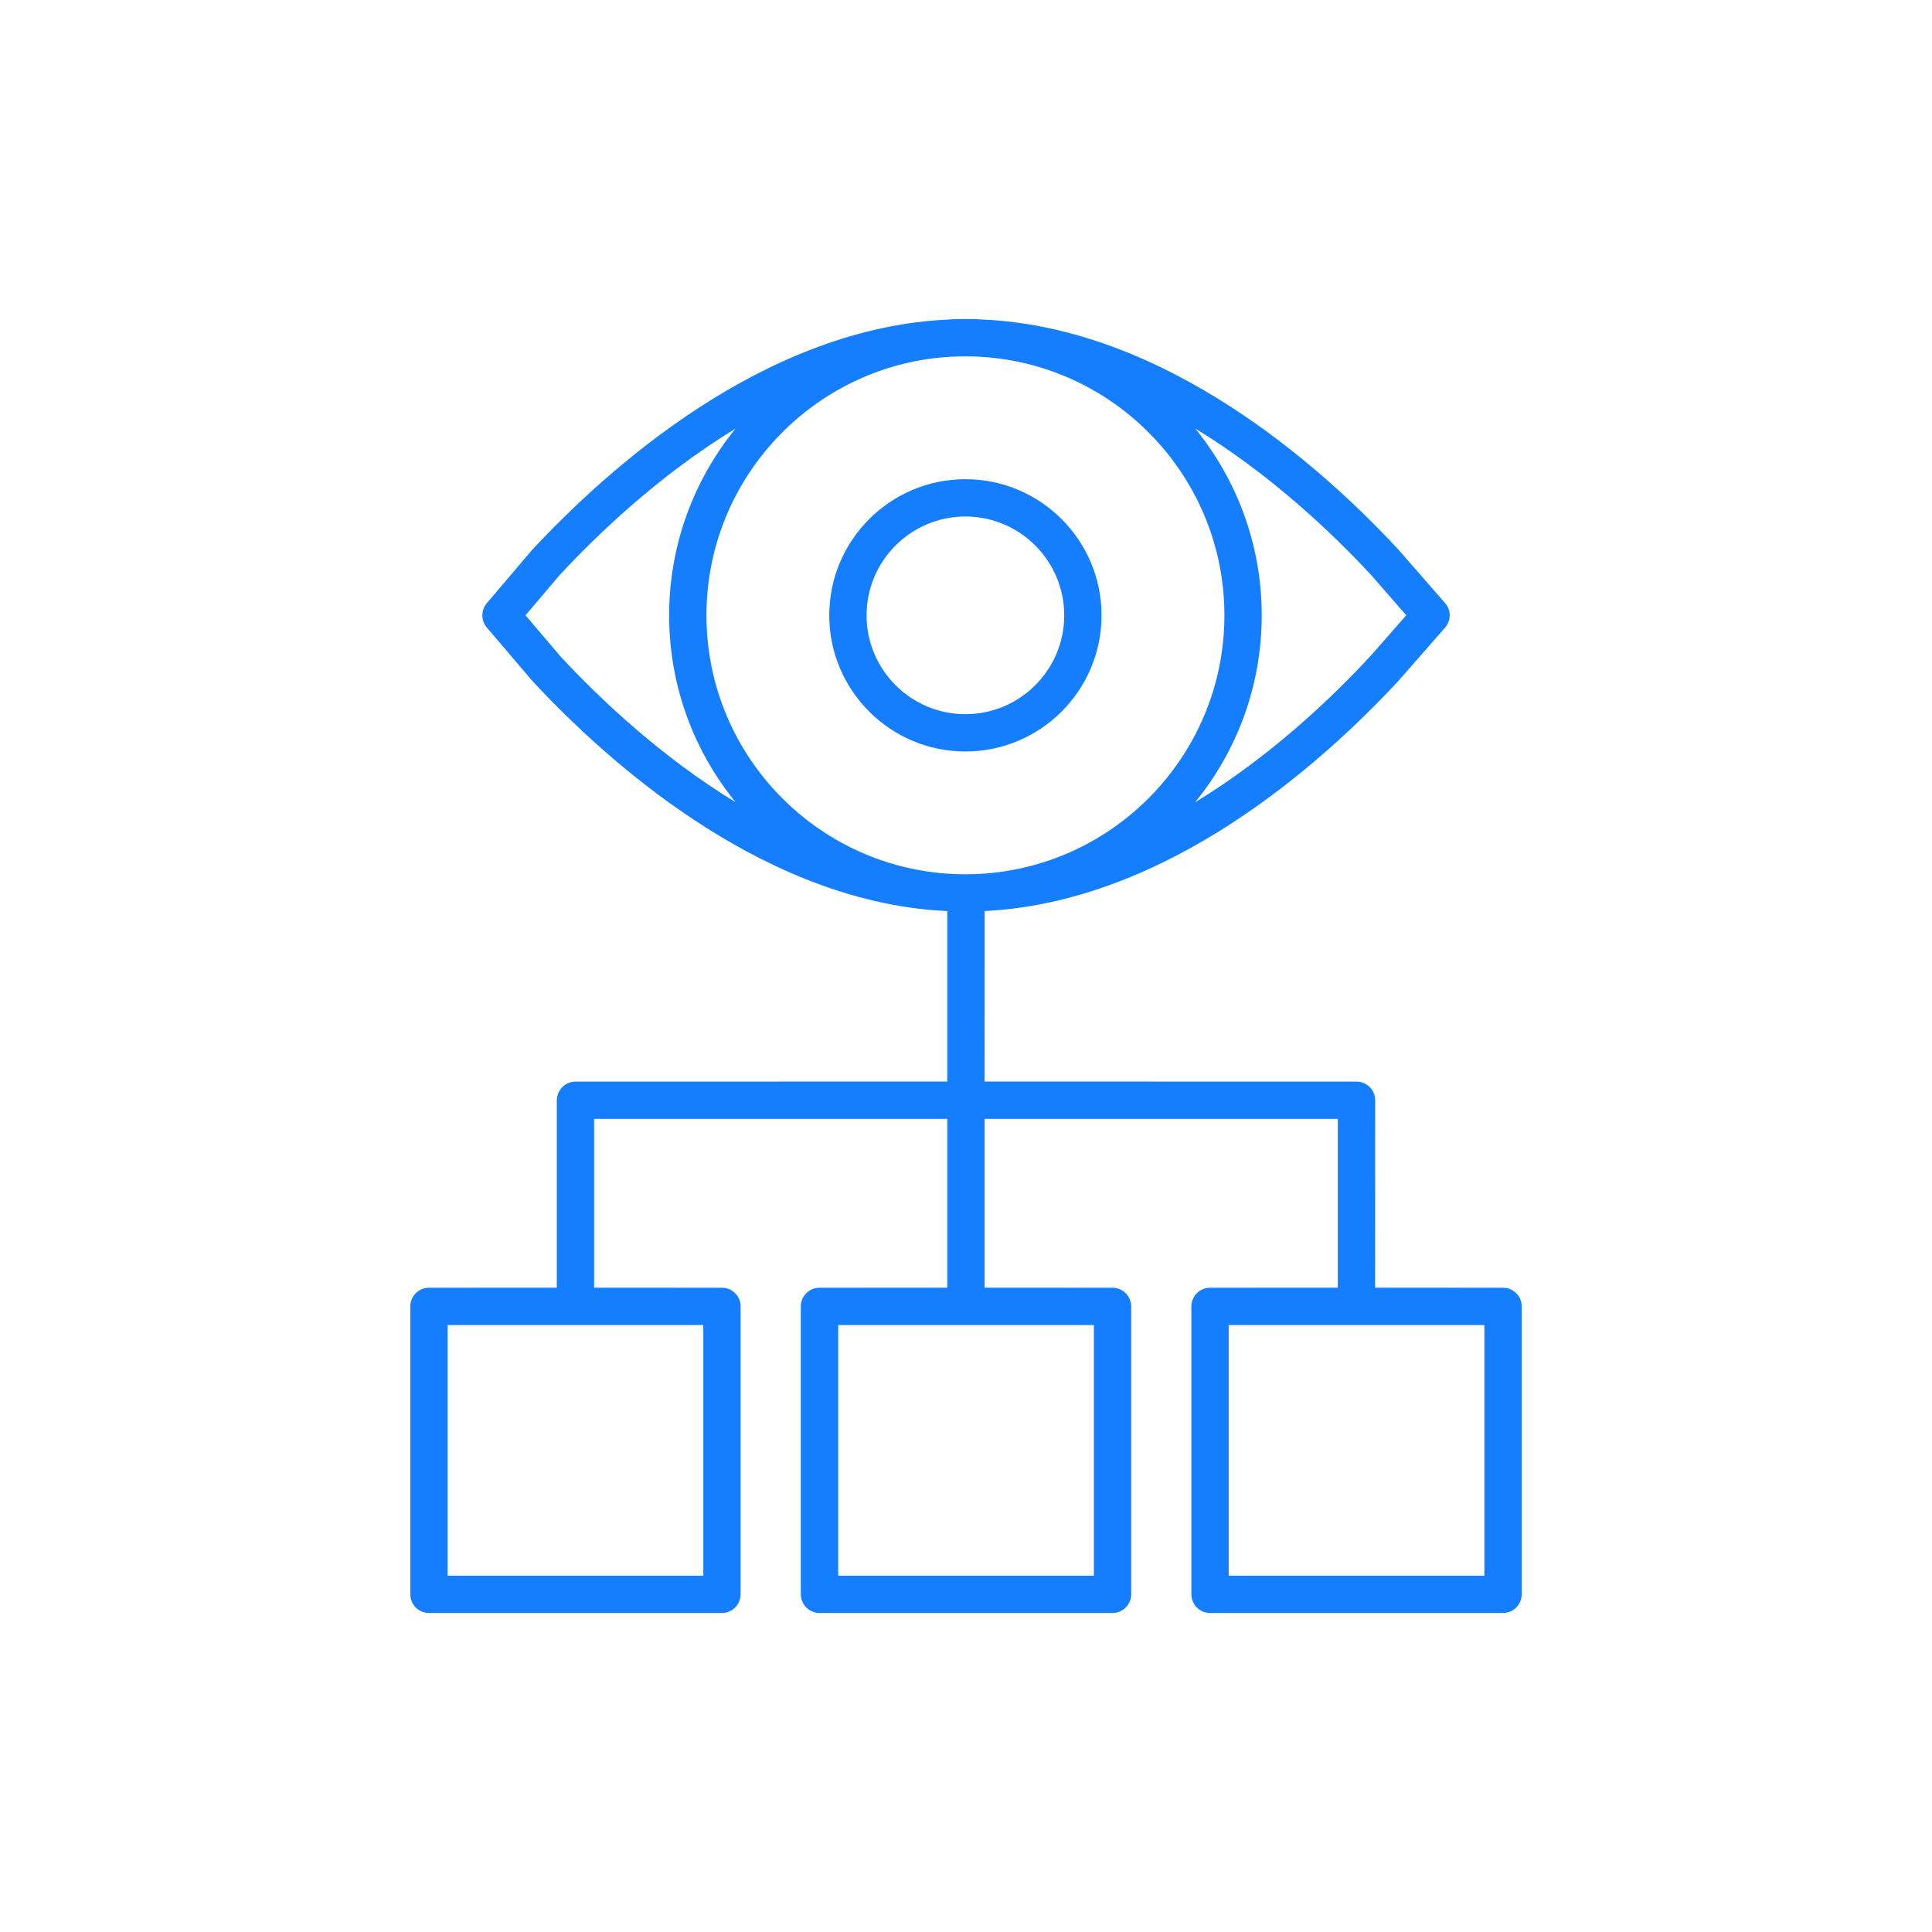 <?xml version="1.0" encoding="UTF-8"?>
<svg width="32px" height="32px" viewBox="0 0 32 32" version="1.1" xmlns="http://www.w3.org/2000/svg" xmlns:xlink="http://www.w3.org/1999/xlink">
    <title>icon/main-business/vision</title>
    <g id="icon/main-business/vision" stroke="none" fill="none">
        <rect id="bounds" x="0" y="0" width="32" height="32"></rect>
        <path d="M15.99,5.284 C16.116,5.284 16.241,5.289 16.365,5.298 L16.242,5.291 C19.294,5.411 21.888,7.73 23.161,9.102 L23.935,9.989 C24.037,10.105 24.037,10.279 23.935,10.395 L23.166,11.273 C21.898,12.641 19.339,14.938 16.309,15.09 L16.308,17.914 L22.468,17.915 C22.639,17.915 22.777,18.053 22.777,18.224 L22.776,21.328 L24.895,21.329 C25.066,21.329 25.204,21.468 25.204,21.638 L25.204,26.407 C25.204,26.577 25.066,26.716 24.895,26.716 L20.042,26.716 C19.871,26.716 19.733,26.577 19.733,26.407 L19.733,21.638 C19.733,21.468 19.871,21.329 20.042,21.329 L22.158,21.328 L22.158,18.532 L16.308,18.532 L16.308,21.328 L18.427,21.329 C18.597,21.329 18.736,21.468 18.736,21.638 L18.736,26.407 C18.736,26.577 18.597,26.716 18.427,26.716 L13.573,26.716 C13.403,26.716 13.264,26.577 13.264,26.407 L13.264,21.638 C13.264,21.468 13.403,21.329 13.573,21.329 L15.69,21.328 L15.69,18.532 L9.84,18.532 L9.84,21.328 L11.958,21.329 C12.128,21.329 12.267,21.468 12.267,21.638 L12.267,26.407 C12.267,26.577 12.128,26.716 11.958,26.716 L7.105,26.716 C6.934,26.716 6.796,26.577 6.796,26.407 L6.796,21.638 C6.796,21.468 6.934,21.329 7.105,21.329 L9.222,21.328 L9.222,18.233 C9.222,18.053 9.361,17.915 9.532,17.915 L15.69,17.914 L15.69,15.09 L15.423,15.073 C12.511,14.814 10.051,12.606 8.82,11.282 L8.062,10.392 C7.965,10.277 7.965,10.108 8.062,9.992 L8.809,9.113 C10.074,7.753 12.607,5.486 15.593,5.299 C15.725,5.29 15.857,5.284 15.99,5.284 Z M11.649,21.947 L7.414,21.947 L7.414,26.098 L11.649,26.098 L11.649,21.947 Z M24.586,21.947 L20.351,21.947 L20.351,26.098 L24.586,26.098 L24.586,21.947 Z M18.118,21.947 L13.883,21.947 L13.883,26.098 L18.118,26.098 L18.118,21.947 Z M15.768,5.908 L15.679,5.913 C13.459,6.073 11.701,7.931 11.701,10.192 C11.701,12.557 13.625,14.481 15.99,14.481 C18.355,14.481 20.28,12.557 20.28,10.192 C20.28,7.927 18.515,6.067 16.289,5.913 C16.264,5.91 16.24,5.909 16.215,5.908 C16.062,5.9 15.914,5.901 15.768,5.908 Z M19.796,7.097 C20.486,7.946 20.898,9.022 20.898,10.192 C20.898,11.365 20.484,12.443 19.795,13.288 C21.037,12.532 22.051,11.567 22.703,10.862 L23.292,10.191 L22.703,9.516 C22.052,8.817 21.038,7.853 19.796,7.097 Z M12.183,7.099 L12.155,7.116 C10.925,7.87 9.919,8.826 9.271,9.523 L8.704,10.191 L9.282,10.871 C9.93,11.569 10.944,12.532 12.185,13.288 C11.496,12.443 11.083,11.365 11.083,10.192 C11.083,9.021 11.496,7.944 12.183,7.099 Z M15.99,7.937 C17.233,7.937 18.245,8.948 18.245,10.192 C18.245,11.436 17.233,12.447 15.99,12.447 C14.747,12.447 13.735,11.436 13.735,10.192 C13.735,8.948 14.747,7.937 15.99,7.937 Z M15.99,8.555 C15.088,8.555 14.353,9.289 14.353,10.192 C14.353,11.095 15.088,11.829 15.99,11.829 C16.893,11.829 17.627,11.095 17.627,10.192 C17.627,9.289 16.893,8.555 15.99,8.555 Z" id="icon" fill="#147EFF" fill-rule="evenodd"></path>
    </g>
</svg>